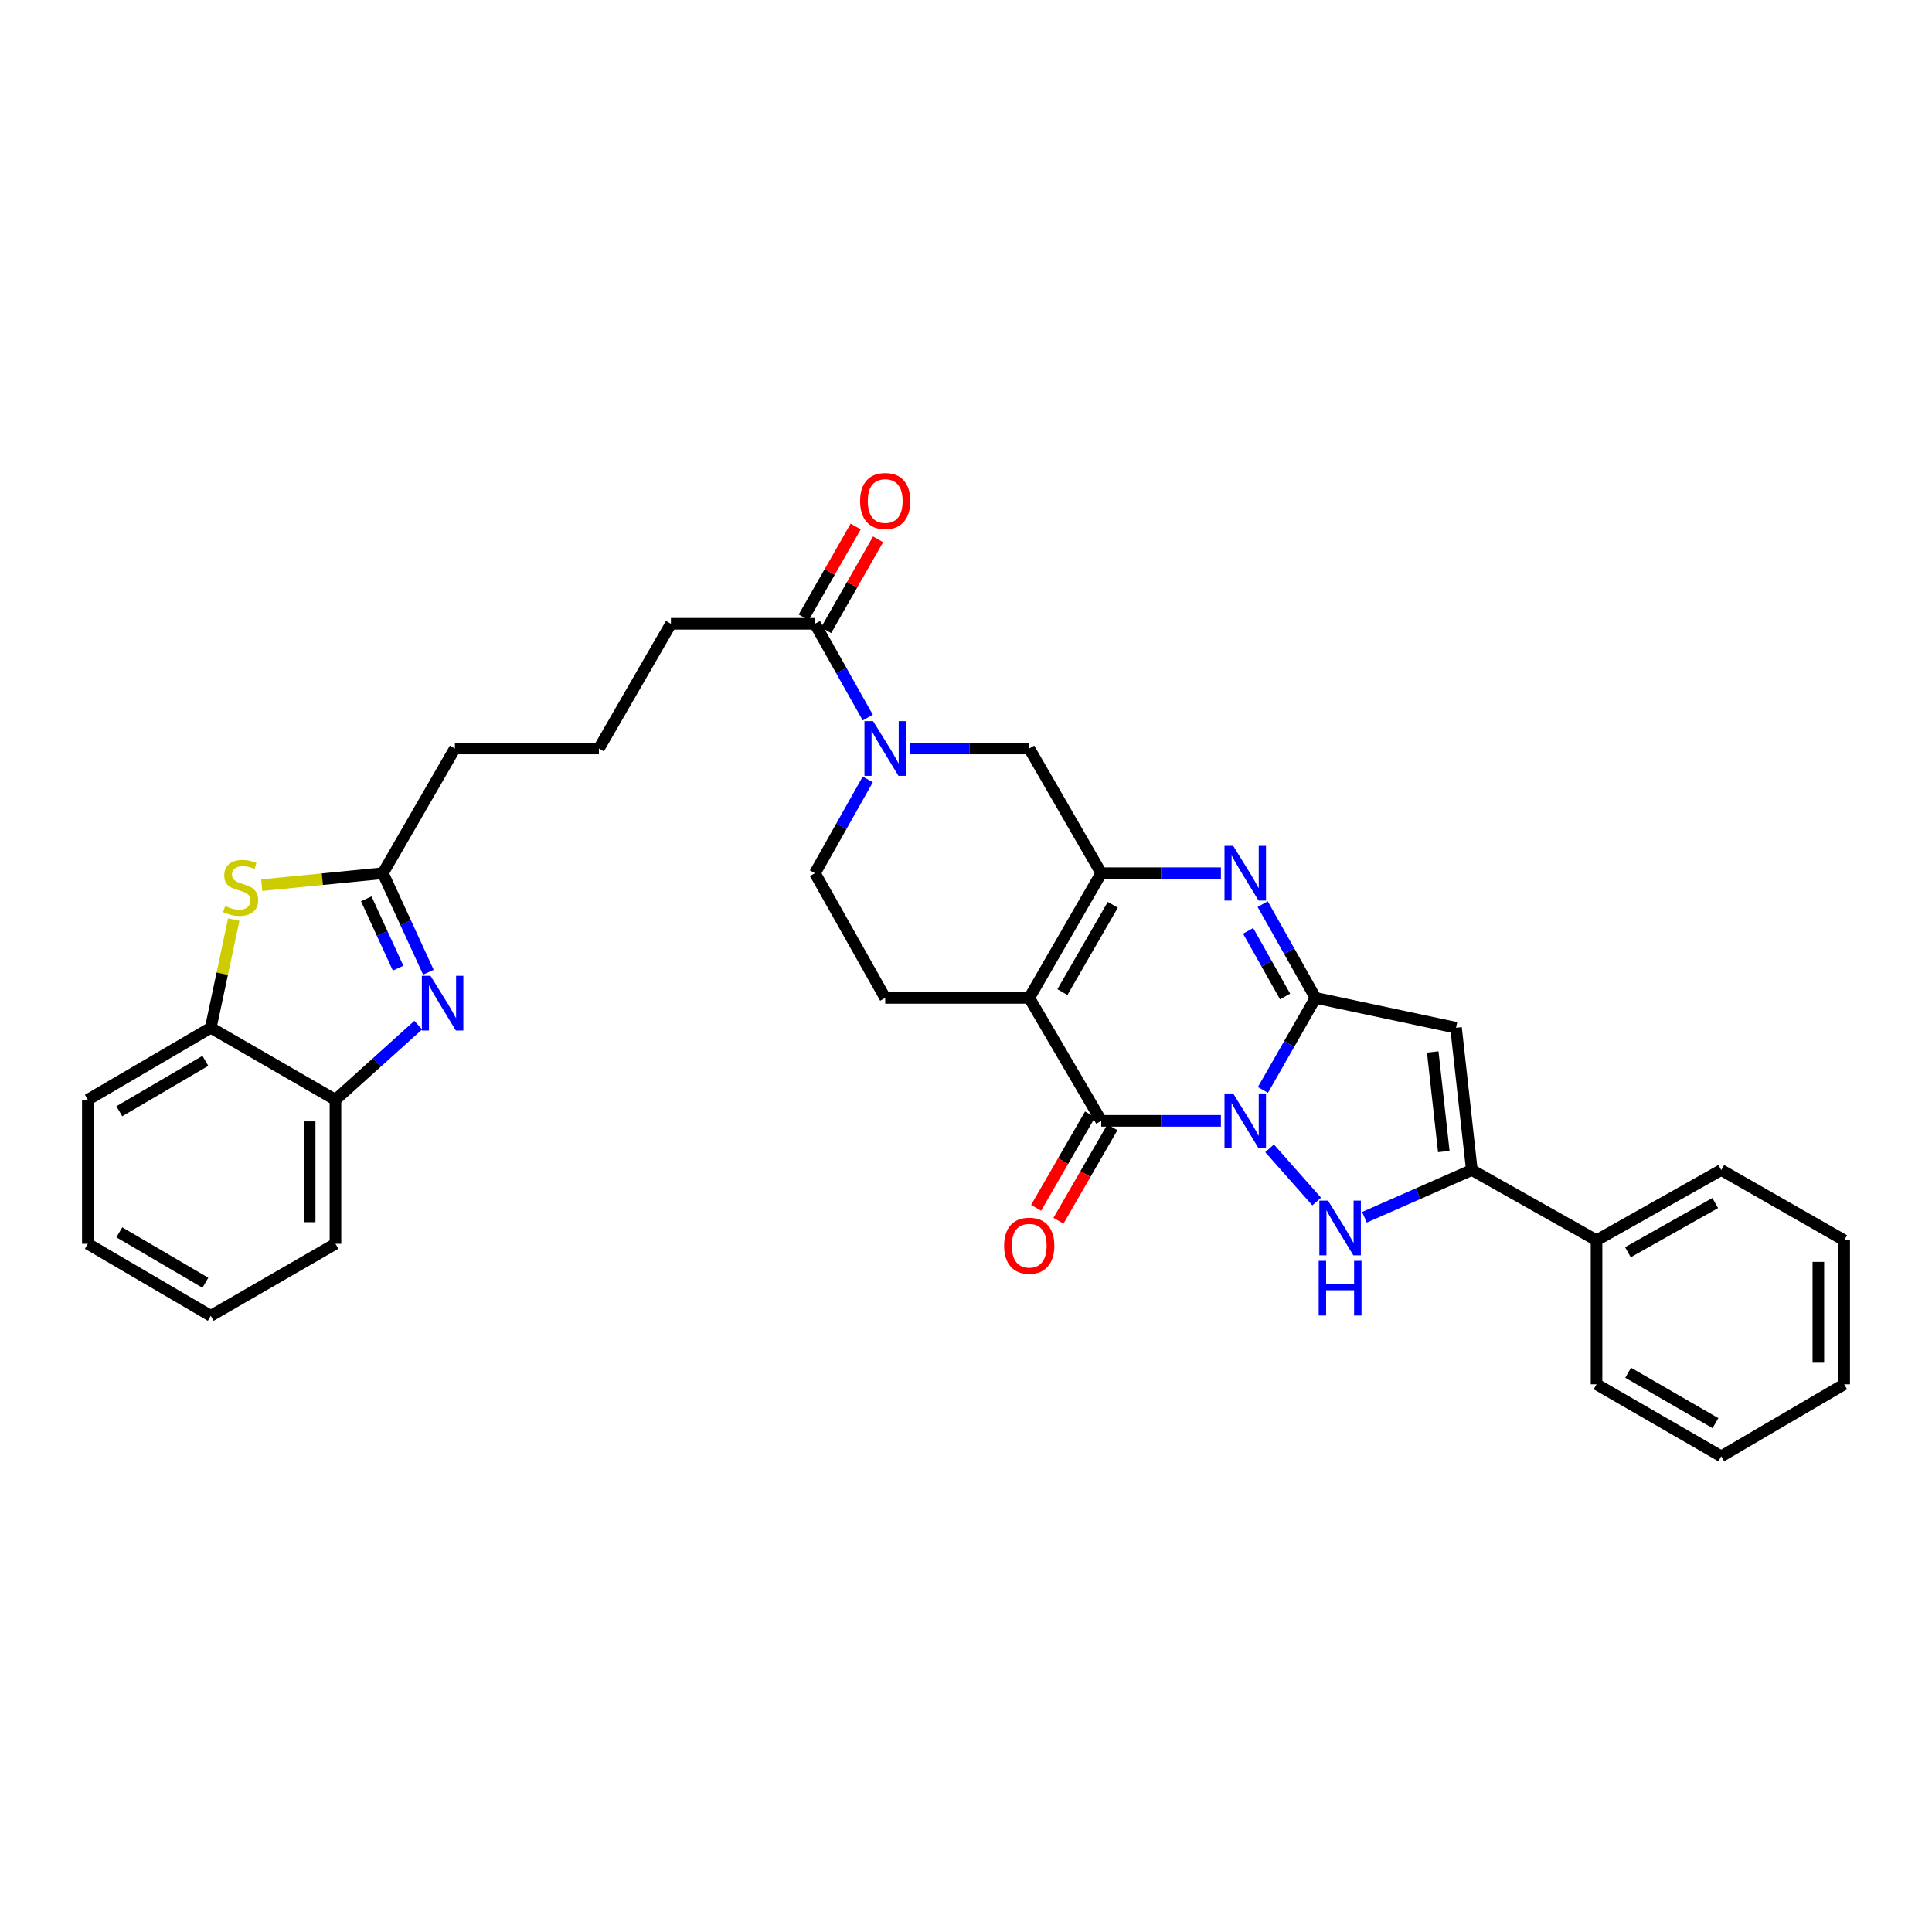 <?xml version='1.0' encoding='iso-8859-1'?>
<svg version='1.1' baseProfile='full'
              xmlns='http://www.w3.org/2000/svg'
                      xmlns:rdkit='http://www.rdkit.org/xml'
                      xmlns:xlink='http://www.w3.org/1999/xlink'
                  xml:space='preserve'
width='1000px' height='1000px' viewBox='0 0 1000 1000'>
<!-- END OF HEADER -->
<rect style='opacity:1.0;fill:#FFFFFF;stroke:none' width='1000' height='1000' x='0' y='0'> </rect>
<path class='bond-0' d='M 653.682,564.15 L 667.296,540.329' style='fill:none;fill-rule:evenodd;stroke:#0000FF;stroke-width:6px;stroke-linecap:butt;stroke-linejoin:miter;stroke-opacity:1' />
<path class='bond-0' d='M 667.296,540.329 L 680.91,516.508' style='fill:none;fill-rule:evenodd;stroke:#000000;stroke-width:6px;stroke-linecap:butt;stroke-linejoin:miter;stroke-opacity:1' />
<path class='bond-1' d='M 631.939,580.142 L 600.971,580.142' style='fill:none;fill-rule:evenodd;stroke:#0000FF;stroke-width:6px;stroke-linecap:butt;stroke-linejoin:miter;stroke-opacity:1' />
<path class='bond-1' d='M 600.971,580.142 L 570.003,580.142' style='fill:none;fill-rule:evenodd;stroke:#000000;stroke-width:6px;stroke-linecap:butt;stroke-linejoin:miter;stroke-opacity:1' />
<path class='bond-2' d='M 657.134,594.368 L 681.517,621.914' style='fill:none;fill-rule:evenodd;stroke:#0000FF;stroke-width:6px;stroke-linecap:butt;stroke-linejoin:miter;stroke-opacity:1' />
<path class='bond-3' d='M 680.91,516.508 L 667.237,492.241' style='fill:none;fill-rule:evenodd;stroke:#000000;stroke-width:6px;stroke-linecap:butt;stroke-linejoin:miter;stroke-opacity:1' />
<path class='bond-3' d='M 667.237,492.241 L 653.564,467.974' style='fill:none;fill-rule:evenodd;stroke:#0000FF;stroke-width:6px;stroke-linecap:butt;stroke-linejoin:miter;stroke-opacity:1' />
<path class='bond-3' d='M 665.166,515.787 L 655.595,498.8' style='fill:none;fill-rule:evenodd;stroke:#000000;stroke-width:6px;stroke-linecap:butt;stroke-linejoin:miter;stroke-opacity:1' />
<path class='bond-3' d='M 655.595,498.8 L 646.024,481.813' style='fill:none;fill-rule:evenodd;stroke:#0000FF;stroke-width:6px;stroke-linecap:butt;stroke-linejoin:miter;stroke-opacity:1' />
<path class='bond-4' d='M 680.91,516.508 L 753.637,531.964' style='fill:none;fill-rule:evenodd;stroke:#000000;stroke-width:6px;stroke-linecap:butt;stroke-linejoin:miter;stroke-opacity:1' />
<path class='bond-5' d='M 532.73,516.508 L 570.003,580.142' style='fill:none;fill-rule:evenodd;stroke:#000000;stroke-width:6px;stroke-linecap:butt;stroke-linejoin:miter;stroke-opacity:1' />
<path class='bond-6' d='M 532.73,516.508 L 570.003,451.962' style='fill:none;fill-rule:evenodd;stroke:#000000;stroke-width:6px;stroke-linecap:butt;stroke-linejoin:miter;stroke-opacity:1' />
<path class='bond-6' d='M 549.892,513.508 L 575.984,468.326' style='fill:none;fill-rule:evenodd;stroke:#000000;stroke-width:6px;stroke-linecap:butt;stroke-linejoin:miter;stroke-opacity:1' />
<path class='bond-7' d='M 532.73,516.508 L 458.184,516.508' style='fill:none;fill-rule:evenodd;stroke:#000000;stroke-width:6px;stroke-linecap:butt;stroke-linejoin:miter;stroke-opacity:1' />
<path class='bond-8' d='M 564.217,576.801 L 550.253,600.983' style='fill:none;fill-rule:evenodd;stroke:#000000;stroke-width:6px;stroke-linecap:butt;stroke-linejoin:miter;stroke-opacity:1' />
<path class='bond-8' d='M 550.253,600.983 L 536.29,625.165' style='fill:none;fill-rule:evenodd;stroke:#FF0000;stroke-width:6px;stroke-linecap:butt;stroke-linejoin:miter;stroke-opacity:1' />
<path class='bond-8' d='M 575.789,583.483 L 561.825,607.665' style='fill:none;fill-rule:evenodd;stroke:#000000;stroke-width:6px;stroke-linecap:butt;stroke-linejoin:miter;stroke-opacity:1' />
<path class='bond-8' d='M 561.825,607.665 L 547.861,631.847' style='fill:none;fill-rule:evenodd;stroke:#FF0000;stroke-width:6px;stroke-linecap:butt;stroke-linejoin:miter;stroke-opacity:1' />
<path class='bond-9' d='M 570.003,451.962 L 532.73,387.415' style='fill:none;fill-rule:evenodd;stroke:#000000;stroke-width:6px;stroke-linecap:butt;stroke-linejoin:miter;stroke-opacity:1' />
<path class='bond-10' d='M 570.003,451.962 L 600.971,451.962' style='fill:none;fill-rule:evenodd;stroke:#000000;stroke-width:6px;stroke-linecap:butt;stroke-linejoin:miter;stroke-opacity:1' />
<path class='bond-10' d='M 600.971,451.962 L 631.939,451.962' style='fill:none;fill-rule:evenodd;stroke:#0000FF;stroke-width:6px;stroke-linecap:butt;stroke-linejoin:miter;stroke-opacity:1' />
<path class='bond-11' d='M 706.236,630.057 L 734.027,617.827' style='fill:none;fill-rule:evenodd;stroke:#0000FF;stroke-width:6px;stroke-linecap:butt;stroke-linejoin:miter;stroke-opacity:1' />
<path class='bond-11' d='M 734.027,617.827 L 761.818,605.597' style='fill:none;fill-rule:evenodd;stroke:#000000;stroke-width:6px;stroke-linecap:butt;stroke-linejoin:miter;stroke-opacity:1' />
<path class='bond-12' d='M 753.637,531.964 L 761.818,605.597' style='fill:none;fill-rule:evenodd;stroke:#000000;stroke-width:6px;stroke-linecap:butt;stroke-linejoin:miter;stroke-opacity:1' />
<path class='bond-12' d='M 741.584,544.485 L 747.31,596.028' style='fill:none;fill-rule:evenodd;stroke:#000000;stroke-width:6px;stroke-linecap:butt;stroke-linejoin:miter;stroke-opacity:1' />
<path class='bond-13' d='M 761.818,605.597 L 826.365,641.965' style='fill:none;fill-rule:evenodd;stroke:#000000;stroke-width:6px;stroke-linecap:butt;stroke-linejoin:miter;stroke-opacity:1' />
<path class='bond-14' d='M 221.733,503.222 L 209.959,477.592' style='fill:none;fill-rule:evenodd;stroke:#0000FF;stroke-width:6px;stroke-linecap:butt;stroke-linejoin:miter;stroke-opacity:1' />
<path class='bond-14' d='M 209.959,477.592 L 198.185,451.962' style='fill:none;fill-rule:evenodd;stroke:#000000;stroke-width:6px;stroke-linecap:butt;stroke-linejoin:miter;stroke-opacity:1' />
<path class='bond-14' d='M 206.059,501.111 L 197.817,483.17' style='fill:none;fill-rule:evenodd;stroke:#0000FF;stroke-width:6px;stroke-linecap:butt;stroke-linejoin:miter;stroke-opacity:1' />
<path class='bond-14' d='M 197.817,483.17 L 189.575,465.229' style='fill:none;fill-rule:evenodd;stroke:#000000;stroke-width:6px;stroke-linecap:butt;stroke-linejoin:miter;stroke-opacity:1' />
<path class='bond-15' d='M 216.482,530.601 L 195.059,549.919' style='fill:none;fill-rule:evenodd;stroke:#0000FF;stroke-width:6px;stroke-linecap:butt;stroke-linejoin:miter;stroke-opacity:1' />
<path class='bond-15' d='M 195.059,549.919 L 173.635,569.237' style='fill:none;fill-rule:evenodd;stroke:#000000;stroke-width:6px;stroke-linecap:butt;stroke-linejoin:miter;stroke-opacity:1' />
<path class='bond-16' d='M 449.162,403.427 L 435.489,427.694' style='fill:none;fill-rule:evenodd;stroke:#0000FF;stroke-width:6px;stroke-linecap:butt;stroke-linejoin:miter;stroke-opacity:1' />
<path class='bond-16' d='M 435.489,427.694 L 421.816,451.962' style='fill:none;fill-rule:evenodd;stroke:#000000;stroke-width:6px;stroke-linecap:butt;stroke-linejoin:miter;stroke-opacity:1' />
<path class='bond-17' d='M 449.161,371.403 L 435.489,347.139' style='fill:none;fill-rule:evenodd;stroke:#0000FF;stroke-width:6px;stroke-linecap:butt;stroke-linejoin:miter;stroke-opacity:1' />
<path class='bond-17' d='M 435.489,347.139 L 421.816,322.875' style='fill:none;fill-rule:evenodd;stroke:#000000;stroke-width:6px;stroke-linecap:butt;stroke-linejoin:miter;stroke-opacity:1' />
<path class='bond-18' d='M 470.787,387.415 L 501.759,387.415' style='fill:none;fill-rule:evenodd;stroke:#0000FF;stroke-width:6px;stroke-linecap:butt;stroke-linejoin:miter;stroke-opacity:1' />
<path class='bond-18' d='M 501.759,387.415 L 532.73,387.415' style='fill:none;fill-rule:evenodd;stroke:#000000;stroke-width:6px;stroke-linecap:butt;stroke-linejoin:miter;stroke-opacity:1' />
<path class='bond-19' d='M 135.474,458.157 L 166.829,455.059' style='fill:none;fill-rule:evenodd;stroke:#CCCC00;stroke-width:6px;stroke-linecap:butt;stroke-linejoin:miter;stroke-opacity:1' />
<path class='bond-19' d='M 166.829,455.059 L 198.185,451.962' style='fill:none;fill-rule:evenodd;stroke:#000000;stroke-width:6px;stroke-linecap:butt;stroke-linejoin:miter;stroke-opacity:1' />
<path class='bond-20' d='M 120.987,475.975 L 115.038,503.97' style='fill:none;fill-rule:evenodd;stroke:#CCCC00;stroke-width:6px;stroke-linecap:butt;stroke-linejoin:miter;stroke-opacity:1' />
<path class='bond-20' d='M 115.038,503.97 L 109.088,531.964' style='fill:none;fill-rule:evenodd;stroke:#000000;stroke-width:6px;stroke-linecap:butt;stroke-linejoin:miter;stroke-opacity:1' />
<path class='bond-21' d='M 198.185,451.962 L 235.458,387.415' style='fill:none;fill-rule:evenodd;stroke:#000000;stroke-width:6px;stroke-linecap:butt;stroke-linejoin:miter;stroke-opacity:1' />
<path class='bond-22' d='M 427.617,326.19 L 441.06,302.666' style='fill:none;fill-rule:evenodd;stroke:#000000;stroke-width:6px;stroke-linecap:butt;stroke-linejoin:miter;stroke-opacity:1' />
<path class='bond-22' d='M 441.06,302.666 L 454.503,279.141' style='fill:none;fill-rule:evenodd;stroke:#FF0000;stroke-width:6px;stroke-linecap:butt;stroke-linejoin:miter;stroke-opacity:1' />
<path class='bond-22' d='M 416.015,319.56 L 429.458,296.036' style='fill:none;fill-rule:evenodd;stroke:#000000;stroke-width:6px;stroke-linecap:butt;stroke-linejoin:miter;stroke-opacity:1' />
<path class='bond-22' d='M 429.458,296.036 L 442.901,272.512' style='fill:none;fill-rule:evenodd;stroke:#FF0000;stroke-width:6px;stroke-linecap:butt;stroke-linejoin:miter;stroke-opacity:1' />
<path class='bond-23' d='M 421.816,322.875 L 347.27,322.875' style='fill:none;fill-rule:evenodd;stroke:#000000;stroke-width:6px;stroke-linecap:butt;stroke-linejoin:miter;stroke-opacity:1' />
<path class='bond-24' d='M 458.184,516.508 L 421.816,451.962' style='fill:none;fill-rule:evenodd;stroke:#000000;stroke-width:6px;stroke-linecap:butt;stroke-linejoin:miter;stroke-opacity:1' />
<path class='bond-25' d='M 173.635,569.237 L 173.635,643.784' style='fill:none;fill-rule:evenodd;stroke:#000000;stroke-width:6px;stroke-linecap:butt;stroke-linejoin:miter;stroke-opacity:1' />
<path class='bond-25' d='M 160.273,580.419 L 160.273,632.602' style='fill:none;fill-rule:evenodd;stroke:#000000;stroke-width:6px;stroke-linecap:butt;stroke-linejoin:miter;stroke-opacity:1' />
<path class='bond-26' d='M 173.635,569.237 L 109.088,531.964' style='fill:none;fill-rule:evenodd;stroke:#000000;stroke-width:6px;stroke-linecap:butt;stroke-linejoin:miter;stroke-opacity:1' />
<path class='bond-27' d='M 109.088,531.964 L 45.455,569.237' style='fill:none;fill-rule:evenodd;stroke:#000000;stroke-width:6px;stroke-linecap:butt;stroke-linejoin:miter;stroke-opacity:1' />
<path class='bond-27' d='M 106.297,549.085 L 61.753,575.176' style='fill:none;fill-rule:evenodd;stroke:#000000;stroke-width:6px;stroke-linecap:butt;stroke-linejoin:miter;stroke-opacity:1' />
<path class='bond-28' d='M 826.365,641.965 L 890.912,605.597' style='fill:none;fill-rule:evenodd;stroke:#000000;stroke-width:6px;stroke-linecap:butt;stroke-linejoin:miter;stroke-opacity:1' />
<path class='bond-28' d='M 842.606,648.151 L 887.789,622.694' style='fill:none;fill-rule:evenodd;stroke:#000000;stroke-width:6px;stroke-linecap:butt;stroke-linejoin:miter;stroke-opacity:1' />
<path class='bond-29' d='M 826.365,641.965 L 826.365,716.511' style='fill:none;fill-rule:evenodd;stroke:#000000;stroke-width:6px;stroke-linecap:butt;stroke-linejoin:miter;stroke-opacity:1' />
<path class='bond-30' d='M 235.458,387.415 L 309.997,387.415' style='fill:none;fill-rule:evenodd;stroke:#000000;stroke-width:6px;stroke-linecap:butt;stroke-linejoin:miter;stroke-opacity:1' />
<path class='bond-31' d='M 347.27,322.875 L 309.997,387.415' style='fill:none;fill-rule:evenodd;stroke:#000000;stroke-width:6px;stroke-linecap:butt;stroke-linejoin:miter;stroke-opacity:1' />
<path class='bond-32' d='M 173.635,643.784 L 109.088,681.057' style='fill:none;fill-rule:evenodd;stroke:#000000;stroke-width:6px;stroke-linecap:butt;stroke-linejoin:miter;stroke-opacity:1' />
<path class='bond-33' d='M 45.455,569.237 L 45.455,643.784' style='fill:none;fill-rule:evenodd;stroke:#000000;stroke-width:6px;stroke-linecap:butt;stroke-linejoin:miter;stroke-opacity:1' />
<path class='bond-34' d='M 890.912,605.597 L 954.545,641.965' style='fill:none;fill-rule:evenodd;stroke:#000000;stroke-width:6px;stroke-linecap:butt;stroke-linejoin:miter;stroke-opacity:1' />
<path class='bond-35' d='M 826.365,716.511 L 890.912,753.784' style='fill:none;fill-rule:evenodd;stroke:#000000;stroke-width:6px;stroke-linecap:butt;stroke-linejoin:miter;stroke-opacity:1' />
<path class='bond-35' d='M 842.729,710.531 L 887.912,736.622' style='fill:none;fill-rule:evenodd;stroke:#000000;stroke-width:6px;stroke-linecap:butt;stroke-linejoin:miter;stroke-opacity:1' />
<path class='bond-36' d='M 45.455,643.784 L 109.088,681.057' style='fill:none;fill-rule:evenodd;stroke:#000000;stroke-width:6px;stroke-linecap:butt;stroke-linejoin:miter;stroke-opacity:1' />
<path class='bond-36' d='M 61.753,637.845 L 106.297,663.936' style='fill:none;fill-rule:evenodd;stroke:#000000;stroke-width:6px;stroke-linecap:butt;stroke-linejoin:miter;stroke-opacity:1' />
<path class='bond-37' d='M 890.912,753.784 L 954.545,716.511' style='fill:none;fill-rule:evenodd;stroke:#000000;stroke-width:6px;stroke-linecap:butt;stroke-linejoin:miter;stroke-opacity:1' />
<path class='bond-38' d='M 954.545,641.965 L 954.545,716.511' style='fill:none;fill-rule:evenodd;stroke:#000000;stroke-width:6px;stroke-linecap:butt;stroke-linejoin:miter;stroke-opacity:1' />
<path class='bond-38' d='M 941.183,653.147 L 941.183,705.329' style='fill:none;fill-rule:evenodd;stroke:#000000;stroke-width:6px;stroke-linecap:butt;stroke-linejoin:miter;stroke-opacity:1' />
<path  class='atom-0' d='M 638.282 565.982
L 647.562 580.982
Q 648.482 582.462, 649.962 585.142
Q 651.442 587.822, 651.522 587.982
L 651.522 565.982
L 655.282 565.982
L 655.282 594.302
L 651.402 594.302
L 641.442 577.902
Q 640.282 575.982, 639.042 573.782
Q 637.842 571.582, 637.482 570.902
L 637.482 594.302
L 633.802 594.302
L 633.802 565.982
L 638.282 565.982
' fill='#0000FF'/>
<path  class='atom-5' d='M 687.373 621.443
L 696.653 636.443
Q 697.573 637.923, 699.053 640.603
Q 700.533 643.283, 700.613 643.443
L 700.613 621.443
L 704.373 621.443
L 704.373 649.763
L 700.493 649.763
L 690.533 633.363
Q 689.373 631.443, 688.133 629.243
Q 686.933 627.043, 686.573 626.363
L 686.573 649.763
L 682.893 649.763
L 682.893 621.443
L 687.373 621.443
' fill='#0000FF'/>
<path  class='atom-5' d='M 682.553 652.595
L 686.393 652.595
L 686.393 664.635
L 700.873 664.635
L 700.873 652.595
L 704.713 652.595
L 704.713 680.915
L 700.873 680.915
L 700.873 667.835
L 686.393 667.835
L 686.393 680.915
L 682.553 680.915
L 682.553 652.595
' fill='#0000FF'/>
<path  class='atom-6' d='M 638.282 437.802
L 647.562 452.802
Q 648.482 454.282, 649.962 456.962
Q 651.442 459.642, 651.522 459.802
L 651.522 437.802
L 655.282 437.802
L 655.282 466.122
L 651.402 466.122
L 641.442 449.722
Q 640.282 447.802, 639.042 445.602
Q 637.842 443.402, 637.482 442.722
L 637.482 466.122
L 633.802 466.122
L 633.802 437.802
L 638.282 437.802
' fill='#0000FF'/>
<path  class='atom-9' d='M 222.829 505.073
L 232.109 520.073
Q 233.029 521.553, 234.509 524.233
Q 235.989 526.913, 236.069 527.073
L 236.069 505.073
L 239.829 505.073
L 239.829 533.393
L 235.949 533.393
L 225.989 516.993
Q 224.829 515.073, 223.589 512.873
Q 222.389 510.673, 222.029 509.993
L 222.029 533.393
L 218.349 533.393
L 218.349 505.073
L 222.829 505.073
' fill='#0000FF'/>
<path  class='atom-10' d='M 451.924 373.255
L 461.204 388.255
Q 462.124 389.735, 463.604 392.415
Q 465.084 395.095, 465.164 395.255
L 465.164 373.255
L 468.924 373.255
L 468.924 401.575
L 465.044 401.575
L 455.084 385.175
Q 453.924 383.255, 452.684 381.055
Q 451.484 378.855, 451.124 378.175
L 451.124 401.575
L 447.444 401.575
L 447.444 373.255
L 451.924 373.255
' fill='#0000FF'/>
<path  class='atom-11' d='M 116.544 468.957
Q 116.864 469.077, 118.184 469.637
Q 119.504 470.197, 120.944 470.557
Q 122.424 470.877, 123.864 470.877
Q 126.544 470.877, 128.104 469.597
Q 129.664 468.277, 129.664 465.997
Q 129.664 464.437, 128.864 463.477
Q 128.104 462.517, 126.904 461.997
Q 125.704 461.477, 123.704 460.877
Q 121.184 460.117, 119.664 459.397
Q 118.184 458.677, 117.104 457.157
Q 116.064 455.637, 116.064 453.077
Q 116.064 449.517, 118.464 447.317
Q 120.904 445.117, 125.704 445.117
Q 128.984 445.117, 132.704 446.677
L 131.784 449.757
Q 128.384 448.357, 125.824 448.357
Q 123.064 448.357, 121.544 449.517
Q 120.024 450.637, 120.064 452.597
Q 120.064 454.117, 120.824 455.037
Q 121.624 455.957, 122.744 456.477
Q 123.904 456.997, 125.824 457.597
Q 128.384 458.397, 129.904 459.197
Q 131.424 459.997, 132.504 461.637
Q 133.624 463.237, 133.624 465.997
Q 133.624 469.917, 130.984 472.037
Q 128.384 474.117, 124.024 474.117
Q 121.504 474.117, 119.584 473.557
Q 117.704 473.037, 115.464 472.117
L 116.544 468.957
' fill='#CCCC00'/>
<path  class='atom-18' d='M 519.73 644.769
Q 519.73 637.969, 523.09 634.169
Q 526.45 630.369, 532.73 630.369
Q 539.01 630.369, 542.37 634.169
Q 545.73 637.969, 545.73 644.769
Q 545.73 651.649, 542.33 655.569
Q 538.93 659.449, 532.73 659.449
Q 526.49 659.449, 523.09 655.569
Q 519.73 651.689, 519.73 644.769
M 532.73 656.249
Q 537.05 656.249, 539.37 653.369
Q 541.73 650.449, 541.73 644.769
Q 541.73 639.209, 539.37 636.409
Q 537.05 633.569, 532.73 633.569
Q 528.41 633.569, 526.05 636.369
Q 523.73 639.169, 523.73 644.769
Q 523.73 650.489, 526.05 653.369
Q 528.41 656.249, 532.73 656.249
' fill='#FF0000'/>
<path  class='atom-21' d='M 445.184 259.314
Q 445.184 252.514, 448.544 248.714
Q 451.904 244.914, 458.184 244.914
Q 464.464 244.914, 467.824 248.714
Q 471.184 252.514, 471.184 259.314
Q 471.184 266.194, 467.784 270.114
Q 464.384 273.994, 458.184 273.994
Q 451.944 273.994, 448.544 270.114
Q 445.184 266.234, 445.184 259.314
M 458.184 270.794
Q 462.504 270.794, 464.824 267.914
Q 467.184 264.994, 467.184 259.314
Q 467.184 253.754, 464.824 250.954
Q 462.504 248.114, 458.184 248.114
Q 453.864 248.114, 451.504 250.914
Q 449.184 253.714, 449.184 259.314
Q 449.184 265.034, 451.504 267.914
Q 453.864 270.794, 458.184 270.794
' fill='#FF0000'/>
</svg>
